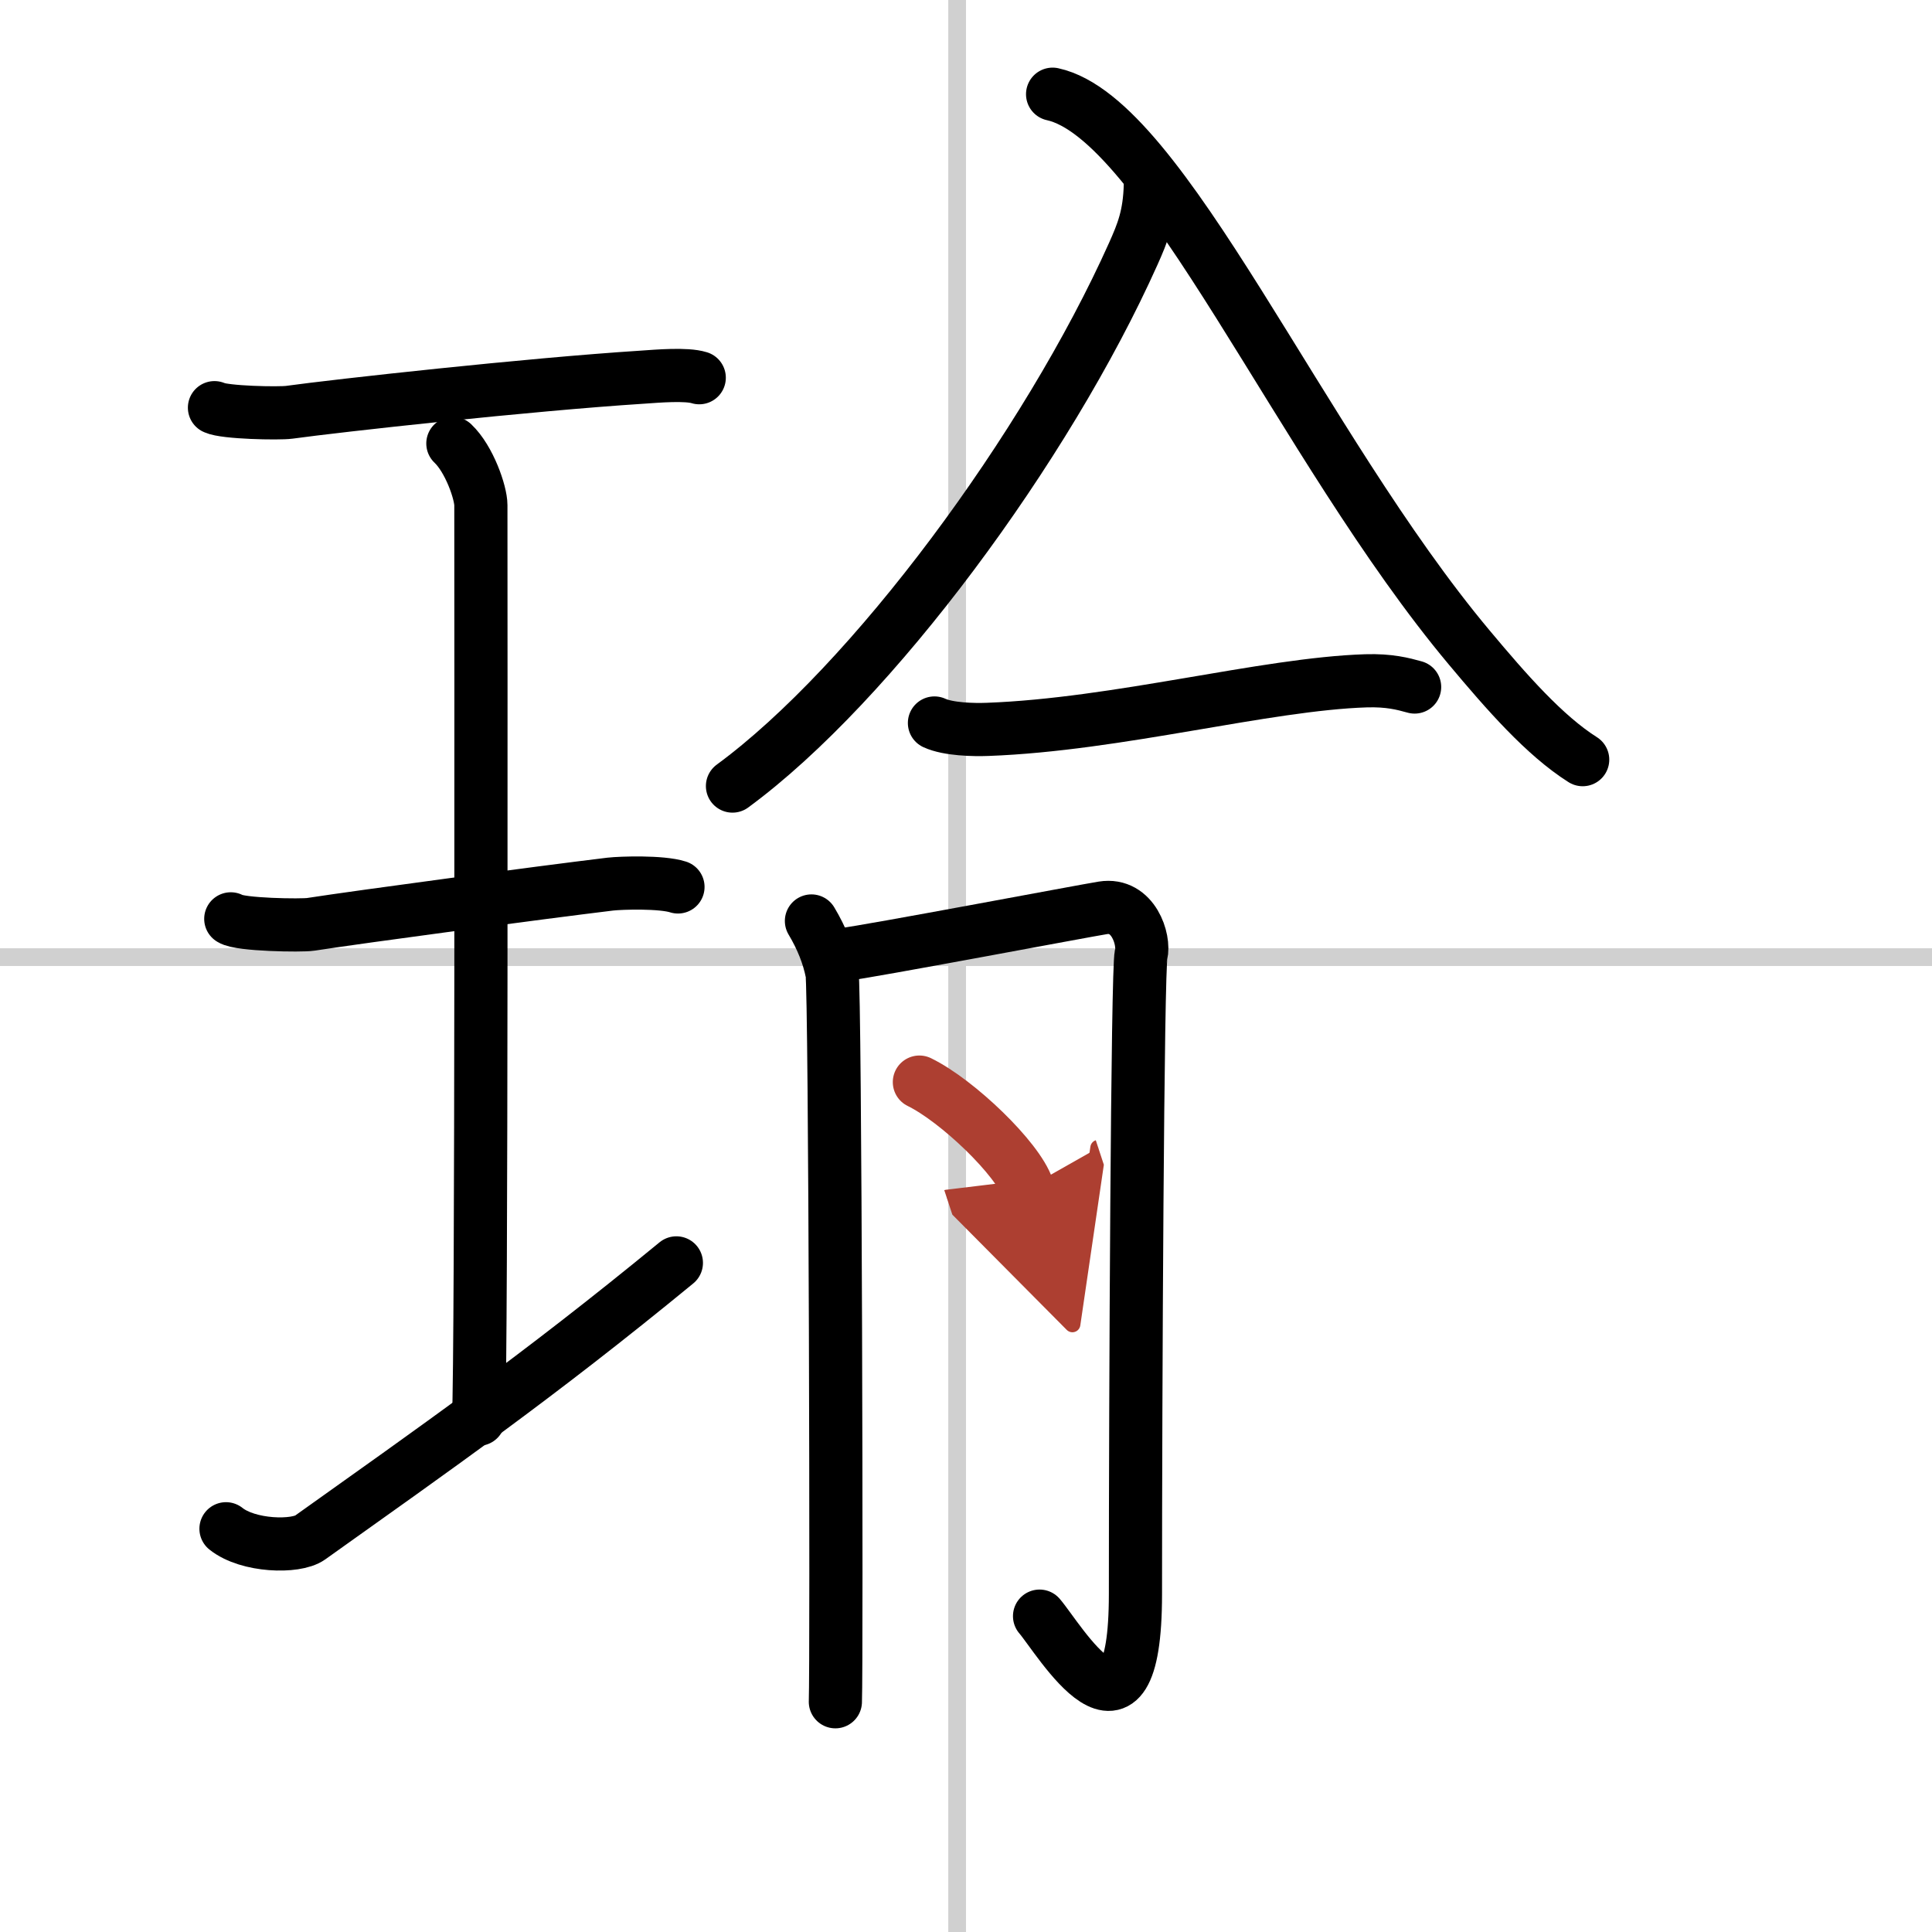 <svg width="400" height="400" viewBox="0 0 109 109" xmlns="http://www.w3.org/2000/svg"><defs><marker id="a" markerWidth="4" orient="auto" refX="1" refY="5" viewBox="0 0 10 10"><polyline points="0 0 10 5 0 10 1 5" fill="#ad3f31" stroke="#ad3f31"/></marker></defs><g fill="none" stroke="#000" stroke-linecap="round" stroke-linejoin="round" stroke-width="3"><rect width="100%" height="100%" fill="#fff" stroke="#fff"/><line x1="54" x2="54" y2="109" stroke="#d0d0d0" stroke-width="1"/><line x2="109" y1="54" y2="54" stroke="#d0d0d0" stroke-width="1"/><path d="m12.1 23c0.57 0.28 3.64 0.34 4.22 0.26 2.67-0.37 13.51-1.57 19.91-1.98 0.87-0.06 2.49-0.2 3.22 0.03"/><path d="m25.55 25.02c0.93 0.88 1.58 2.78 1.58 3.48 0 5.95 0.05 47.62-0.13 51.57"/><path d="m13.02 51.84c0.5 0.34 4 0.39 4.51 0.31 2.92-0.45 12.86-1.78 16.9-2.27 0.62-0.07 2.89-0.14 3.82 0.16"/><path d="m12.75 86.25c1.25 1 3.94 1.07 4.74 0.5 7.01-5 12.76-9 20.67-15.5"/><path d="m64.901 10.431c-0.045 1.753-0.432 2.698-0.962 3.884-4.883 10.898-14.747 24.26-22.614 30.033"/><path d="m59.386 5.315c6.236 1.363 13.957 19.822 23.513 31.225 2.099 2.508 4.239 4.955 6.393 6.318"/><path d="m52.72 40.79c0.78 0.36 2.21 0.39 3 0.36 7.35-0.27 15.67-2.56 21.35-2.74 1.31-0.04 2.09 0.17 2.74 0.35"/><path d="m45.78 51.96c0.58 0.97 0.97 1.95 1.16 2.92s0.27 38.94 0.19 41.13"/><path d="m47.6 53.85c1.29-0.14 13.66-2.48 14.62-2.63 1.72-0.28 2.37 1.8 2.16 2.63-0.21 0.8-0.32 24.84-0.32 36.08 0 9.94-4.33 2.5-5.41 1.25"/><path d="m51.87 61.05c2.15 1.05 5.56 4.33 6.1 5.97" marker-end="url(#a)" stroke="#ad3f31"/></g></svg>
